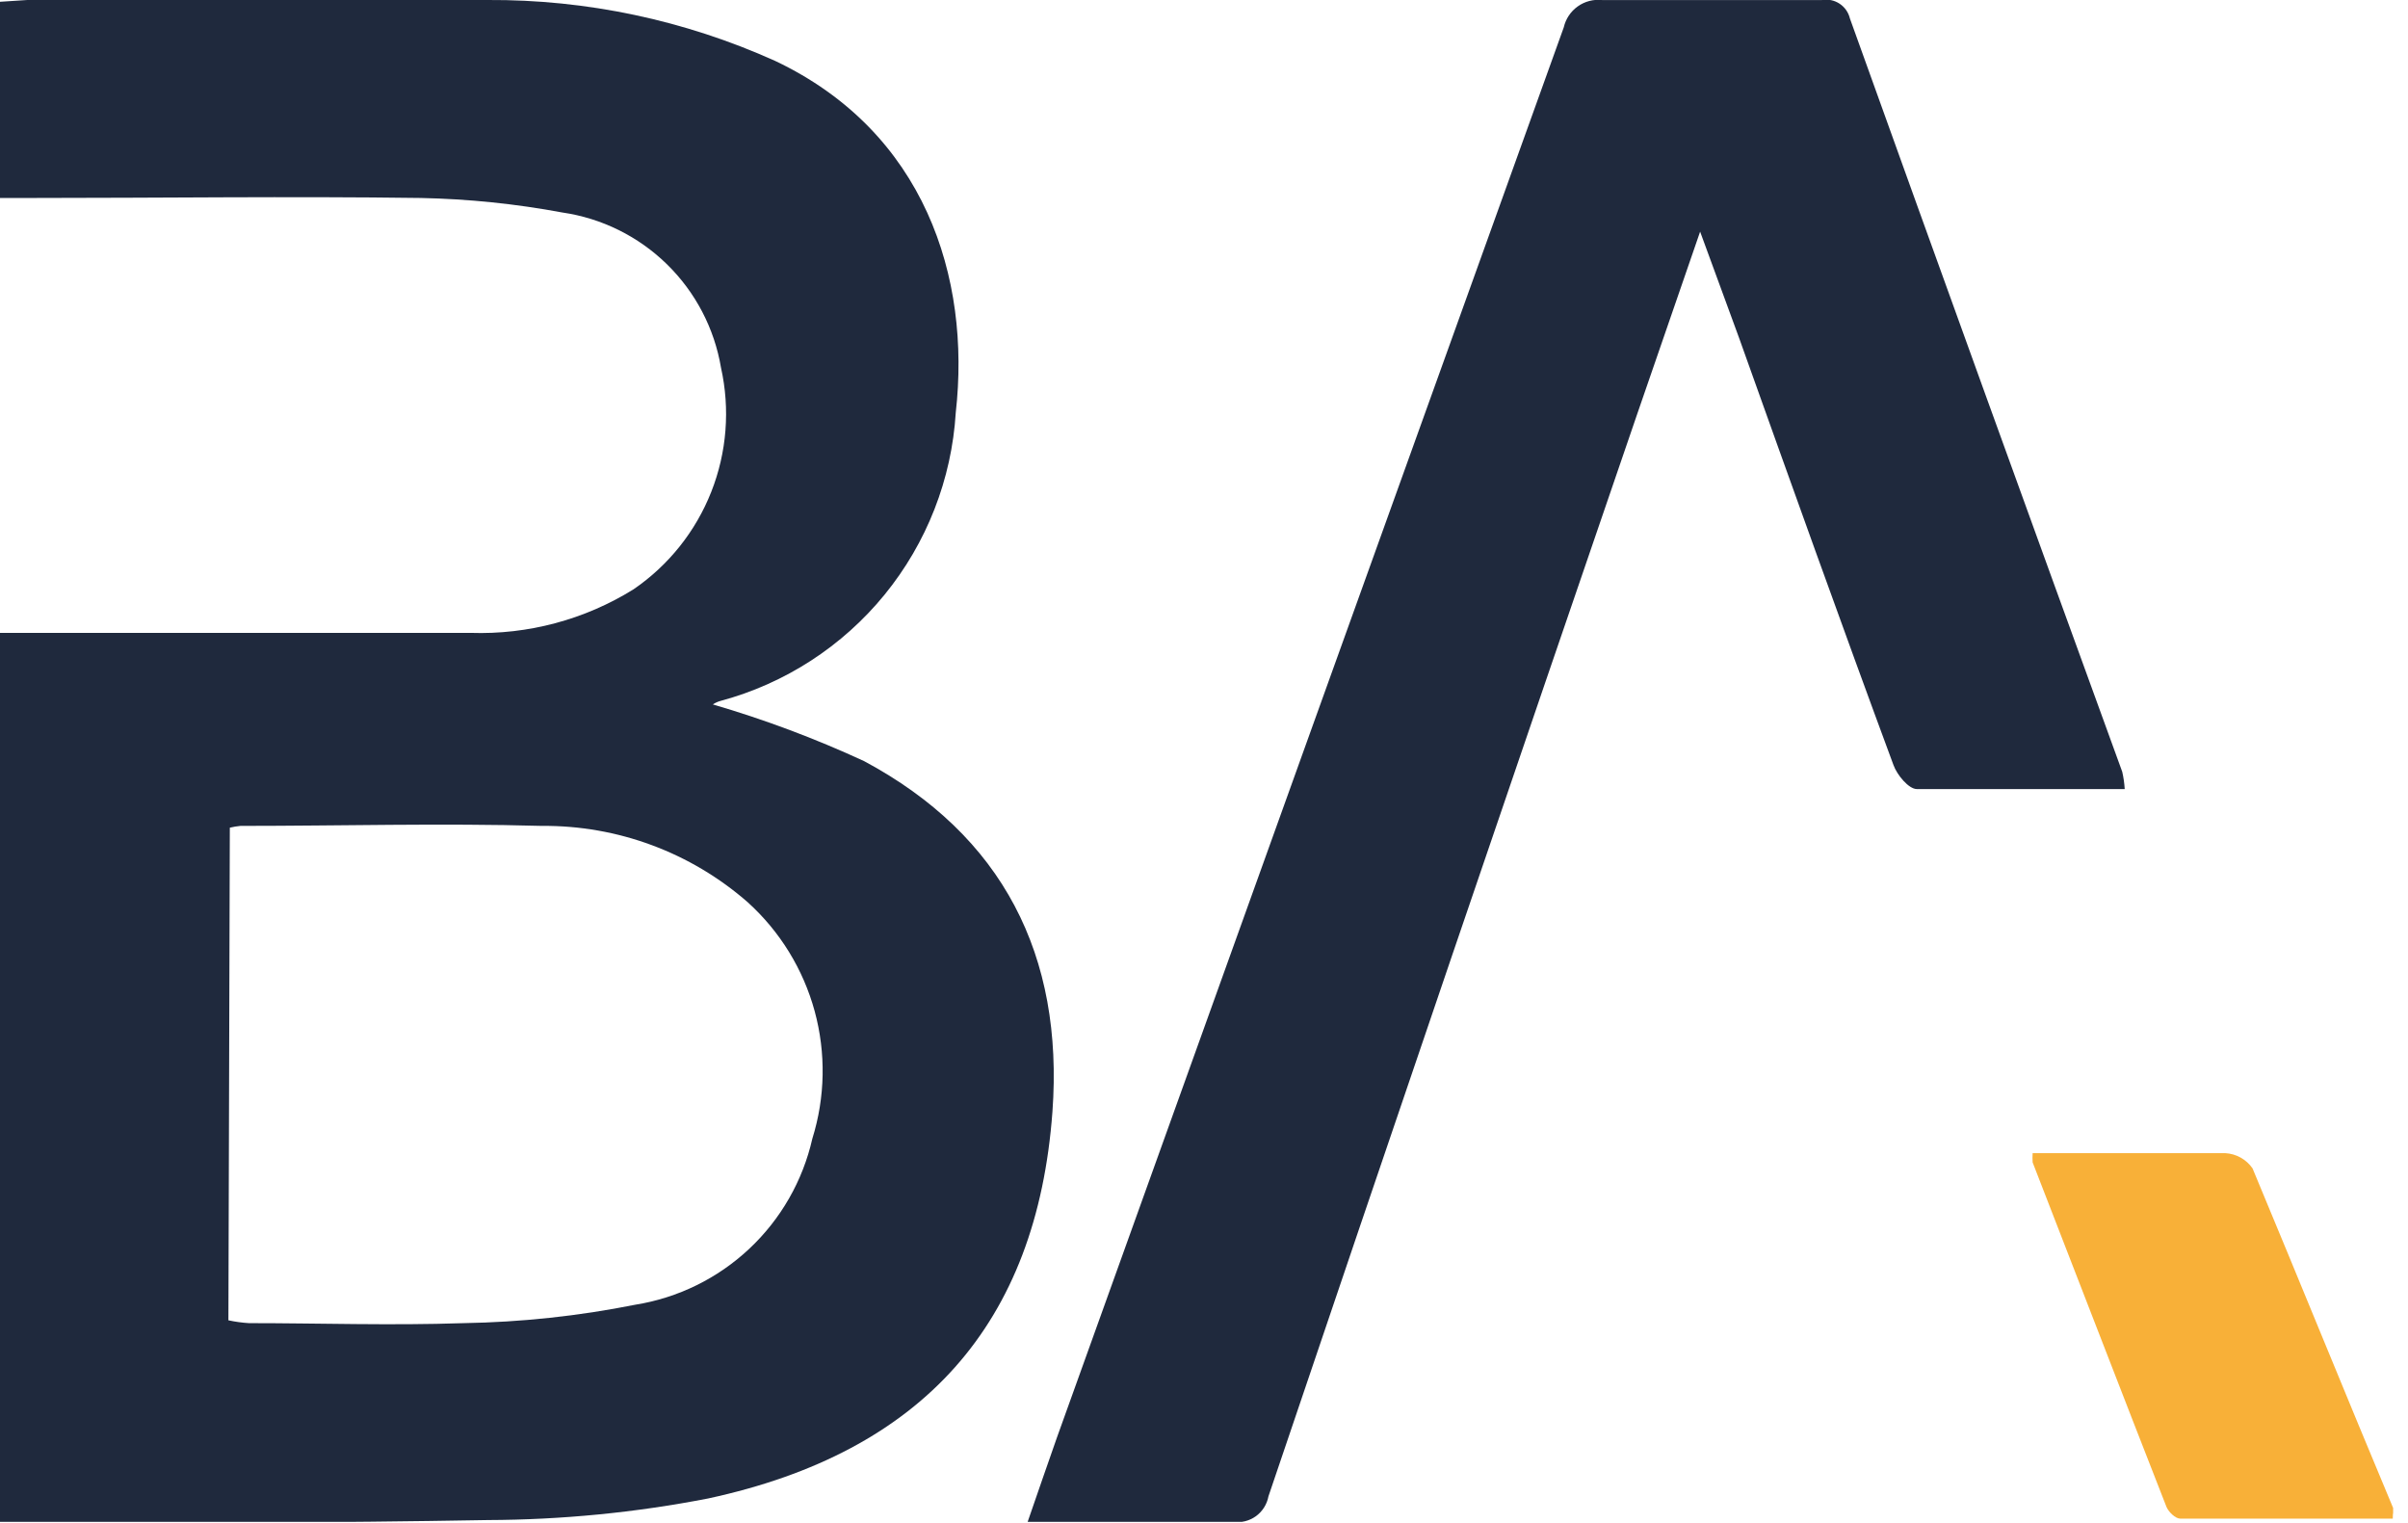 <svg width="68" height="43" viewBox="0 0 68 43" fill="none" xmlns="http://www.w3.org/2000/svg">
<g clip-path="url(#clip0_866_20529)">
<path d="M0 17.87H13.29C14.911 17.924 16.512 17.496 17.89 16.64C18.88 15.963 19.645 15.005 20.085 13.889C20.526 12.773 20.621 11.551 20.36 10.38C20.173 9.27 19.638 8.248 18.833 7.461C18.028 6.674 16.994 6.162 15.88 6C14.56 5.754 13.222 5.617 11.88 5.59C8.2 5.54 4.52 5.59 0.88 5.59H0V0.05L0.77 0C5.1 0 9.43 0 13.77 0C16.569 -0.016 19.338 0.57 21.89 1.72C26.11 3.72 27.42 7.83 26.99 11.65C26.875 13.531 26.172 15.329 24.981 16.79C23.79 18.25 22.17 19.3 20.35 19.79C20.271 19.811 20.197 19.845 20.13 19.89C21.591 20.317 23.018 20.852 24.4 21.49C28.32 23.59 30.04 26.98 29.72 31.39C29.28 37.37 26.07 41 20 42.31C17.947 42.709 15.861 42.913 13.77 42.92C9.35 43 5 43 0.55 43C0.38 43 0.22 43 0 43V17.87ZM6.45 37.28C6.641 37.321 6.835 37.348 7.03 37.36C9.03 37.36 11.03 37.43 13.09 37.36C14.719 37.333 16.342 37.159 17.94 36.84C19.146 36.647 20.267 36.097 21.158 35.261C22.049 34.425 22.67 33.342 22.94 32.15C23.305 30.981 23.327 29.731 23.005 28.549C22.682 27.367 22.028 26.303 21.12 25.48C19.511 24.07 17.439 23.301 15.3 23.32C12.46 23.24 9.62 23.32 6.79 23.32C6.689 23.33 6.589 23.346 6.49 23.37L6.45 37.28Z" fill="#1F293D"/>
<path d="M60 22.28C58 22.28 56.07 22.28 54.13 22.28C53.9 22.28 53.57 21.881 53.47 21.601C51.99 17.601 50.56 13.601 49.11 9.541C48.77 8.601 48.42 7.671 48.01 6.541L46.24 11.671C42.747 21.851 39.273 32.044 35.82 42.251C35.778 42.476 35.651 42.677 35.465 42.812C35.278 42.946 35.047 43.003 34.82 42.971C32.93 42.971 31.03 42.971 29.02 42.971C29.32 42.111 29.58 41.34 29.85 40.581C34.617 27.307 39.387 14.037 44.16 0.771C44.215 0.532 44.355 0.323 44.554 0.181C44.753 0.039 44.997 -0.025 45.24 0.001C47.31 0.001 49.38 0.001 51.45 0.001C51.623 -0.03 51.801 0.007 51.948 0.104C52.095 0.201 52.199 0.35 52.24 0.521C54.787 7.614 57.35 14.704 59.93 21.791C59.967 21.952 59.991 22.116 60 22.28V22.28Z" fill="#1F293D"/>
<path d="M67.57 42.88C65.57 42.88 63.57 42.88 61.57 42.88C61.43 42.88 61.24 42.691 61.18 42.55C59.91 39.31 58.66 36.06 57.4 32.821C57.394 32.734 57.394 32.647 57.4 32.56C57.91 32.56 58.4 32.56 58.94 32.56C60.24 32.56 61.54 32.56 62.84 32.56C62.993 32.569 63.142 32.611 63.275 32.686C63.409 32.761 63.523 32.865 63.61 32.99C64.95 36.2 66.26 39.431 67.61 42.651C67.59 42.651 67.57 42.7 67.57 42.88Z" fill="#F8B038"/>
</g>
<defs>
<clipPath id="clip0_866_20529">
<rect width="67.58" height="42.97" fill="white"/>
</clipPath>
</defs>
</svg>
